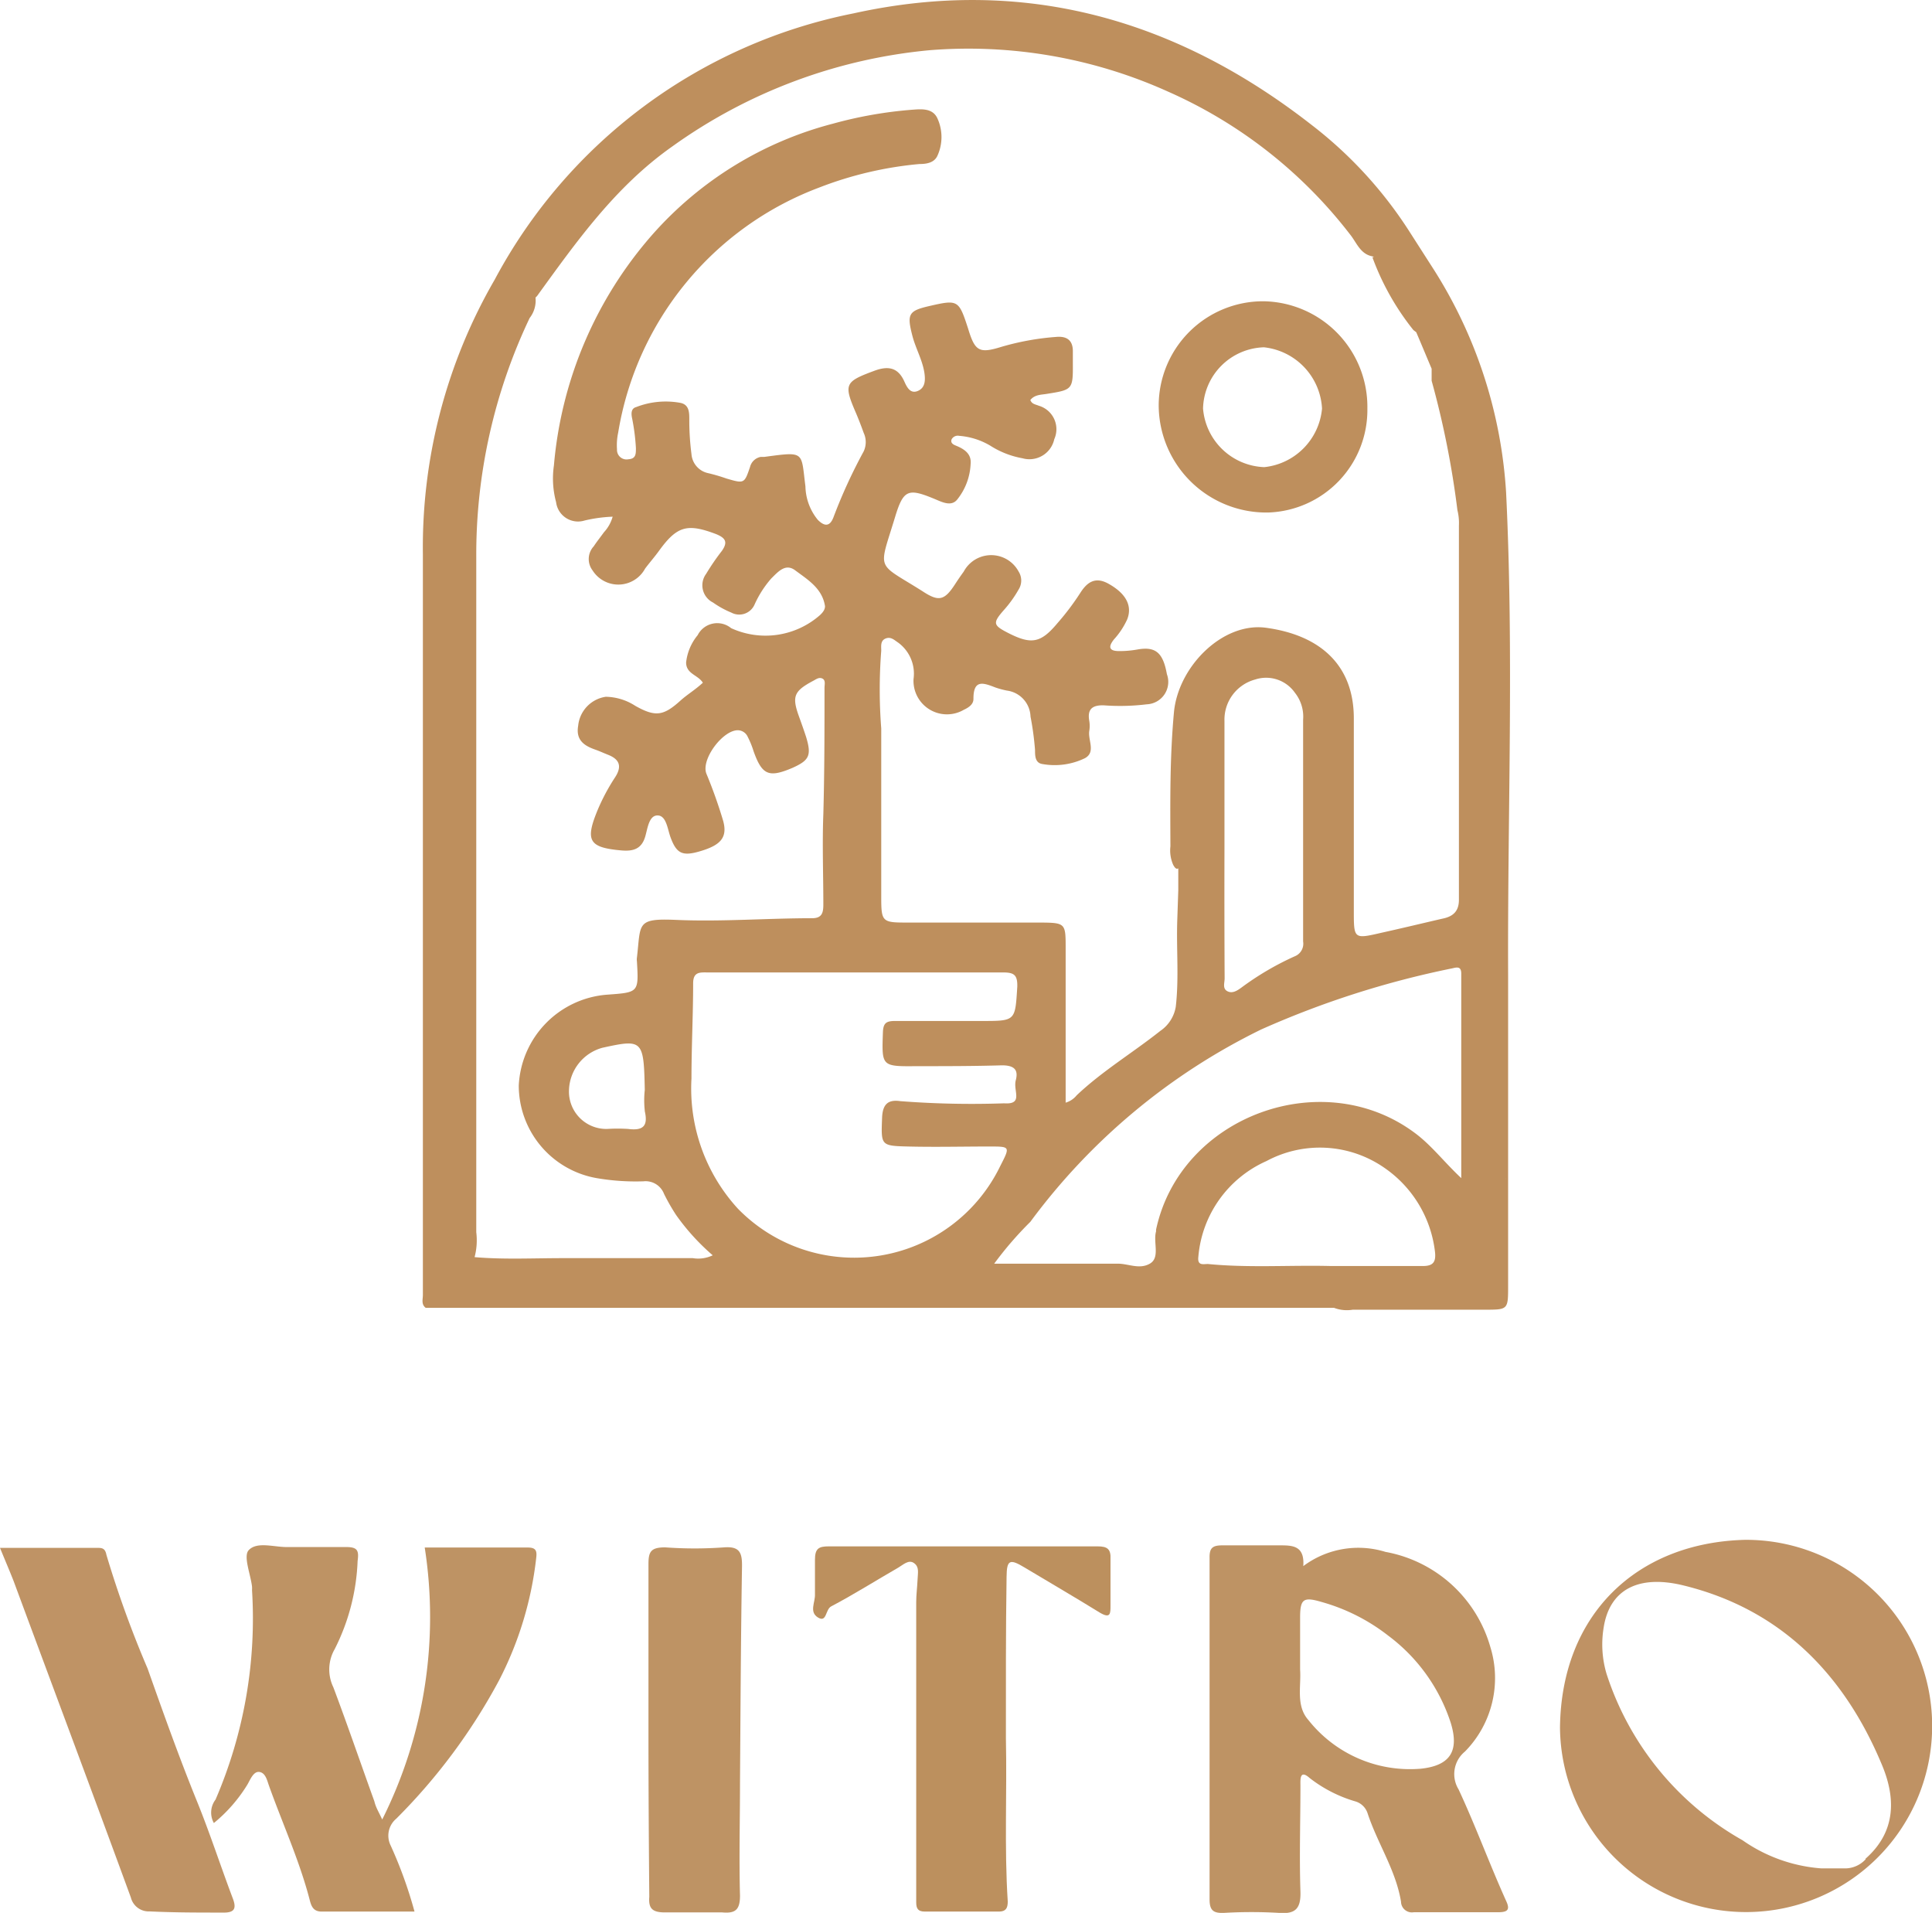 <svg xmlns="http://www.w3.org/2000/svg" viewBox="0 0 115.45 114.29"><defs><style>.cls-1{fill:#be9364;}.cls-2{fill:#bc905e;}.cls-3{fill:#bf9365;}.cls-4{fill:#bf9264;}.cls-5{fill:#be8f5d;}</style></defs><g id="Layer_2" data-name="Layer 2"><g id="Layer_1-2" data-name="Layer 1"><path class="cls-1" d="M22.84,108.71a27,27,0,0,0,2.54-16.25c2,0,4.1,0,6.17,0,.51,0,.54.24.49.64a21,21,0,0,1-2.21,7.28,35,35,0,0,1-6.15,8.28,1.32,1.32,0,0,0-.36,1.55,26,26,0,0,1,1.45,4H19.22c-.5,0-.62-.32-.72-.72-.61-2.34-1.62-4.54-2.43-6.81-.11-.31-.2-.75-.56-.81s-.55.45-.73.76a9.1,9.1,0,0,1-2,2.29,1.28,1.28,0,0,1,.1-1.4A27.32,27.32,0,0,0,15.06,95a1.48,1.48,0,0,0,0-.21c-.09-.75-.53-1.81-.2-2.17.51-.55,1.56-.16,2.38-.19,1.14,0,2.29,0,3.43,0,.68,0,.79.19.7.83A12.69,12.69,0,0,1,20,98.53a2.44,2.44,0,0,0-.08,2.28c.85,2.26,1.63,4.54,2.45,6.81C22.46,108,22.63,108.25,22.84,108.71Z"/><path class="cls-2" d="M60.11,103.87c.07,3.25-.1,6.49.11,9.74,0,.39-.11.59-.5.6-1.48,0-3,0-4.45,0-.41,0-.52-.17-.52-.56,0-6,0-12,0-17.92,0-.45.06-.89.08-1.34s.11-.77-.21-1-.65.1-.94.27c-1.34.77-2.65,1.6-4,2.31-.37.18-.26,1-.8.67s-.16-.91-.18-1.38c0-.69,0-1.39,0-2.07s.23-.8.83-.8q8,0,16.06,0c.58,0,.8.16.77.76,0,.93,0,1.86,0,2.79,0,.46,0,.78-.62.42-1.49-.92-3-1.8-4.52-2.71-.88-.53-1.06-.46-1.07.56C60.1,97.45,60.11,100.66,60.11,103.87Z"/><path class="cls-3" d="M0,92.48H5.79c.29,0,.49,0,.57.42a63.25,63.25,0,0,0,2.46,6.79c.94,2.66,1.89,5.32,2.95,7.93.78,1.92,1.41,3.87,2.14,5.8.25.65.07.87-.62.85-1.45,0-2.9,0-4.35-.07a1.1,1.1,0,0,1-1.12-.83c-2.31-6.31-4.67-12.6-7-18.89C.57,93.84.3,93.22,0,92.48Z"/><path class="cls-1" d="M38.75,103.3c0-3.29,0-6.57,0-9.85,0-.74.14-1,1-1a24.33,24.33,0,0,0,3.52,0c.93-.07,1.08.32,1.07,1.13-.07,4.31-.09,8.63-.12,12.94,0,2.25-.06,4.49,0,6.74,0,.85-.28,1.07-1.06,1-1.14,0-2.28,0-3.42,0-.73,0-1-.21-.94-.93C38.77,110,38.75,106.65,38.75,103.3Z"/><path class="cls-1" d="M90,113.57c-1-2.22-1.82-4.47-2.84-6.66a1.74,1.74,0,0,1,.38-2.26,6.26,6.26,0,0,0,1.52-6.24,8,8,0,0,0-6.27-5.69,5.49,5.49,0,0,0-4.91.85c.09-1.24-.66-1.24-1.42-1.24-1.14,0-2.28,0-3.42,0-.6,0-.77.17-.76.75q0,10.21,0,20.41c0,.67.25.82.85.8a28.12,28.12,0,0,1,3.31,0c1,.08,1.3-.29,1.27-1.28-.07-2.1,0-4.21,0-6.32,0-.34-.06-1,.55-.46A8.15,8.15,0,0,0,81,107.63a1.09,1.09,0,0,1,.72.7c.59,1.8,1.69,3.4,2,5.29a.65.65,0,0,0,.76.63c1.69,0,3.38,0,5.08,0C90.09,114.24,90.25,114.1,90,113.57Zm-5.17-7.89a7.74,7.74,0,0,1-6.65-2.92c-.75-.85-.42-2-.49-3,0-.28,0-.56,0-.83h0c0-.76,0-1.52,0-2.28,0-1.13.2-1.26,1.31-.93a11.48,11.48,0,0,1,3.95,2,10.56,10.56,0,0,1,3.74,5.21C87.23,104.67,86.61,105.51,84.85,105.68Z"/><path class="cls-4" d="M104.29,92c-6.48.16-11,4.46-11.07,11.23A11.12,11.12,0,1,0,104.29,92Zm7.19,19.09a1.67,1.67,0,0,1-1.18.54l-1.46,0h0a9.41,9.41,0,0,1-4.71-1.68A17.64,17.64,0,0,1,96,100a6.16,6.16,0,0,1-.17-2.76c.34-2.2,2-3.2,4.79-2.51,5.78,1.42,9.57,5.29,11.82,10.67C113.27,107.35,113.35,109.4,111.48,111.05Z"/><path class="cls-5" d="M90,29.43a28,28,0,0,0-4.44-13.51h0l-1.34-2.09a25.11,25.11,0,0,0-5.86-6.38C70.23,1.11,61.13-1.44,51,.8A31.19,31.19,0,0,0,29.56,16.71a31.92,31.92,0,0,0-4.29,16.4q0,22.13,0,44.26c0,.26-.11.56.17.77h0c.34,0,.69,0,1,0h16.9l36.38,0h0a2.15,2.15,0,0,0,1.12.11l7.88,0c1.4,0,1.4,0,1.4-1.43,0-6.19,0-12.38,0-18.57C90.08,48.71,90.47,39.06,90,29.43ZM54.8,63.7c1.69,0,3.38,0,5.07-.05.72,0,1,.25.83.89S61.18,66,60,65.92a55.79,55.79,0,0,1-6.2-.13c-.74-.11-1.06.19-1.09,1-.06,1.64-.09,1.67,1.55,1.71s3.24,0,4.87,0c1.24,0,1.24,0,.65,1.15a9.7,9.7,0,0,1-15.68,2.57,10.62,10.62,0,0,1-2.78-7.78c0-1.9.1-3.79.1-5.69,0-.71.43-.65.88-.65h8.81c2.94,0,5.87,0,8.81,0,.65,0,.89.12.87.85C60.66,61,60.7,61,58.67,61c-1.72,0-3.45,0-5.18,0-.53,0-.71.12-.73.68C52.69,63.72,52.67,63.72,54.8,63.7Zm20.56-2.19a54.69,54.69,0,0,1,11.4-3.65c.27-.06.56-.16.56.31V70.39c-1-.94-1.7-1.86-2.63-2.59-5.53-4.29-14.16-1.16-15.61,5.68a.36.36,0,0,1,0,.1c-.18.65.26,1.56-.37,1.92s-1.27,0-1.92,0H59.41A21.17,21.17,0,0,1,61.57,73,37.71,37.71,0,0,1,75.36,61.51ZM73.17,50.73h0c0-2.55,0-5.11,0-7.66A2.48,2.48,0,0,1,75,40.6a2.1,2.1,0,0,1,2.38.79A2.29,2.29,0,0,1,77.87,43c0,4.41,0,8.83,0,13.25a.81.81,0,0,1-.51.89A17.13,17.13,0,0,0,74.19,59c-.26.19-.55.38-.85.22s-.16-.5-.16-.76Q73.16,54.62,73.17,50.73ZM85,75.64c-1.83,0-3.66,0-5.49,0-2.44-.06-4.89.12-7.33-.12-.28,0-.64.12-.57-.44a6.88,6.88,0,0,1,4.07-5.71,6.75,6.75,0,0,1,7.07.42,7.08,7.08,0,0,1,3,5C85.82,75.4,85.64,75.65,85,75.64Zm5-5.25a.13.13,0,0,1,0,.06ZM31.65,19A1.69,1.69,0,0,0,32,17.78l.09-.09c2.37-3.27,4.68-6.54,8.07-8.93A31.36,31.36,0,0,1,55.55,3,29,29,0,0,1,69.79,5.47,28,28,0,0,1,80.67,14c.4.49.61,1.19,1.36,1.32l.08.05-.1,0a15.43,15.43,0,0,0,2.45,4.35l.17.13c.31.72.61,1.45.92,2.18q0,.36,0,.72a53.67,53.67,0,0,1,1.54,7.73,3.16,3.16,0,0,1,.09.92c0,7.45,0,14.9,0,22.36,0,.66-.32,1-1,1.13-1.21.28-2.41.57-3.63.84-1.65.38-1.65.38-1.65-1.32,0-3.83,0-7.66,0-11.49,0-3.24-2.08-5-5.3-5.42-2.56-.31-5.2,2.33-5.45,5.07s-.22,5.31-.21,8a2.12,2.12,0,0,0,.17,1.11c.07.12.17.29.3.2v1.32l-.06,1.77c-.06,1.73.11,3.46-.09,5.18a2.17,2.17,0,0,1-.92,1.44c-1.65,1.31-3.47,2.4-5,3.85a1.33,1.33,0,0,1-.66.44c0-3.13,0-6.17,0-9.21,0-1.51,0-1.54-1.53-1.55h-8c-1.44,0-1.49-.06-1.49-1.54,0-3.35,0-6.71,0-10.06a29.94,29.94,0,0,1,0-4.64c0-.27-.06-.6.26-.73s.53.1.76.25a2.3,2.3,0,0,1,.91,2.17,2,2,0,0,0,3,1.84c.3-.14.59-.33.58-.67,0-1.17.6-.94,1.3-.67a5.13,5.13,0,0,0,.7.19,1.62,1.62,0,0,1,1.41,1.55,17.69,17.69,0,0,1,.27,2c0,.34,0,.78.45.84a4.14,4.14,0,0,0,2.53-.35c.66-.36.18-1.07.26-1.62a1.85,1.85,0,0,0,0-.62c-.12-.69.18-.93.85-.92a13.16,13.16,0,0,0,2.59-.06,1.34,1.34,0,0,0,1.2-1.8C69.5,39,69.06,38.62,68,38.8a6.09,6.09,0,0,1-1.13.1c-.61,0-.65-.26-.31-.69a4.63,4.63,0,0,0,.8-1.21c.32-.82-.09-1.56-1.15-2.14-.76-.41-1.24-.08-1.64.54a15.19,15.19,0,0,1-1.37,1.82c-1,1.2-1.56,1.31-2.95.6-.9-.46-.94-.59-.29-1.34a7,7,0,0,0,.91-1.26,1,1,0,0,0,0-1.07,1.86,1.86,0,0,0-3.28,0c-.16.22-.32.45-.47.68-.67,1.05-1,1.15-2,.49-2.8-1.77-2.63-1.14-1.63-4.44.5-1.65.79-1.72,2.38-1.06.45.19,1,.47,1.35,0A3.64,3.64,0,0,0,58,27.74c.07-.62-.37-.91-.89-1.12-.15-.06-.33-.16-.24-.38a.42.42,0,0,1,.45-.2,4.28,4.28,0,0,1,1.86.59,5.31,5.31,0,0,0,1.92.75A1.52,1.52,0,0,0,63,26.24a1.46,1.46,0,0,0-.93-2c-.18-.08-.41-.09-.5-.34.27-.34.68-.31,1-.37,1.52-.24,1.55-.26,1.54-1.82,0-.24,0-.49,0-.73,0-.64-.35-.91-1-.85a15.72,15.72,0,0,0-3.26.59c-1.35.42-1.59.26-2-1.09-.56-1.72-.6-1.74-2.34-1.34-1.21.28-1.32.48-1,1.73.19.77.61,1.47.73,2.26.06.42.06.89-.4,1.08s-.66-.26-.81-.59c-.39-.85-1-.91-1.8-.61-1.75.65-1.83.79-1.07,2.54.16.38.31.77.45,1.16a1.31,1.31,0,0,1,0,1.11,31.33,31.33,0,0,0-1.81,3.95c-.22.56-.54.53-.93.14a3.26,3.26,0,0,1-.74-2c-.27-2.09,0-2.09-2.47-1.76l-.21,0a.81.81,0,0,0-.63.6c-.34,1-.35,1-1.41.69a10.45,10.45,0,0,0-1.09-.32,1.26,1.26,0,0,1-1-1.14,15.72,15.72,0,0,1-.13-2.06c0-.42,0-.89-.53-1a4.86,4.86,0,0,0-2.64.25c-.34.09-.3.44-.24.71a12.73,12.73,0,0,1,.22,1.74c0,.36,0,.64-.45.67a.57.57,0,0,1-.68-.59,3.56,3.56,0,0,1,.07-1,18.9,18.9,0,0,1,12-14.64A22,22,0,0,1,54.94,9.8c.42,0,.89-.07,1.08-.5a2.69,2.69,0,0,0,0-2.22c-.29-.65-1-.56-1.56-.52a25.06,25.06,0,0,0-4.69.83A21.67,21.67,0,0,0,39,14,24,24,0,0,0,33.1,27.81,5.42,5.42,0,0,0,33.23,30a1.32,1.32,0,0,0,1.7,1.1,8.73,8.73,0,0,1,1.68-.23,2.26,2.26,0,0,1-.52.93c-.2.28-.42.55-.61.84a1.12,1.12,0,0,0-.07,1.44,1.82,1.82,0,0,0,3.14-.11c.27-.36.57-.7.83-1.06,1.08-1.49,1.69-1.65,3.41-1,.56.23.72.47.35,1a13.86,13.86,0,0,0-.94,1.37A1.15,1.15,0,0,0,42.61,36a5.5,5.5,0,0,0,1.09.6,1,1,0,0,0,1.39-.48,6.23,6.23,0,0,1,1-1.56c.4-.39.84-.92,1.42-.49.75.56,1.63,1.08,1.79,2.15,0,.21-.14.38-.3.53a4.93,4.93,0,0,1-5.31.78,1.31,1.31,0,0,0-2,.42A3.08,3.08,0,0,0,41,39.58c0,.69.71.74,1,1.21-.45.42-.93.7-1.34,1.07-1,.9-1.48,1-2.7.31a3.34,3.34,0,0,0-1.76-.54,1.94,1.94,0,0,0-1.65,1.73c-.15.85.35,1.19,1,1.42.26.09.52.21.77.31.73.28.85.72.43,1.36a12.16,12.16,0,0,0-1.06,2c-.73,1.79-.48,2.19,1.44,2.36.69.06,1.21-.07,1.43-.84.14-.48.22-1.26.74-1.25s.59.82.77,1.31c.37,1,.73,1.15,1.86.8s1.56-.8,1.28-1.8a28.81,28.81,0,0,0-1-2.81c-.33-.86,1-2.62,1.9-2.59a.66.66,0,0,1,.57.39,5.35,5.35,0,0,1,.35.86c.51,1.43.91,1.6,2.32,1,1-.45,1.16-.73.82-1.85-.13-.4-.27-.79-.41-1.18-.45-1.23-.33-1.55.81-2.16.18-.09.36-.25.57-.15s.13.36.13.55c0,2.52,0,5-.07,7.55-.07,1.79,0,3.59,0,5.39,0,.47-.06.82-.64.83-2.73,0-5.47.22-8.18.1-2.38-.1-2.08.22-2.32,2.26a.74.74,0,0,0,0,.21c.11,1.88.11,1.86-1.8,2A5.72,5.72,0,0,0,31,64.86a5.62,5.62,0,0,0,4.66,5.53,13.79,13.79,0,0,0,2.79.19,1.18,1.18,0,0,1,1.23.75,12.05,12.05,0,0,0,.72,1.26A13.35,13.35,0,0,0,42.59,75a2,2,0,0,1-1.19.17c-2.6,0-5.19,0-7.78,0-1.75,0-3.51.09-5.26-.06a3.94,3.94,0,0,0,.1-1.49q0-20.18,0-40.34A32.9,32.9,0,0,1,31.65,19Zm6.88,47.39c.2.87-.08,1.18-1,1.06a10.27,10.27,0,0,0-1.24,0A2.23,2.23,0,0,1,34,65.16a2.71,2.71,0,0,1,2-2.56c2.41-.53,2.47-.47,2.53,2.52A5.7,5.7,0,0,0,38.53,66.36Z"/><path class="cls-5" d="M75.81,30.62a6.13,6.13,0,0,0,5.9-6.21A6.31,6.31,0,0,0,75.52,18a6.24,6.24,0,0,0-6.28,6.21A6.43,6.43,0,0,0,75.81,30.62Zm-.28-9.87A3.89,3.89,0,0,1,79,24.41a3.87,3.87,0,0,1-3.45,3.5,3.81,3.81,0,0,1-3.66-3.5A3.75,3.75,0,0,1,75.53,20.75Z"/></g></g></svg>